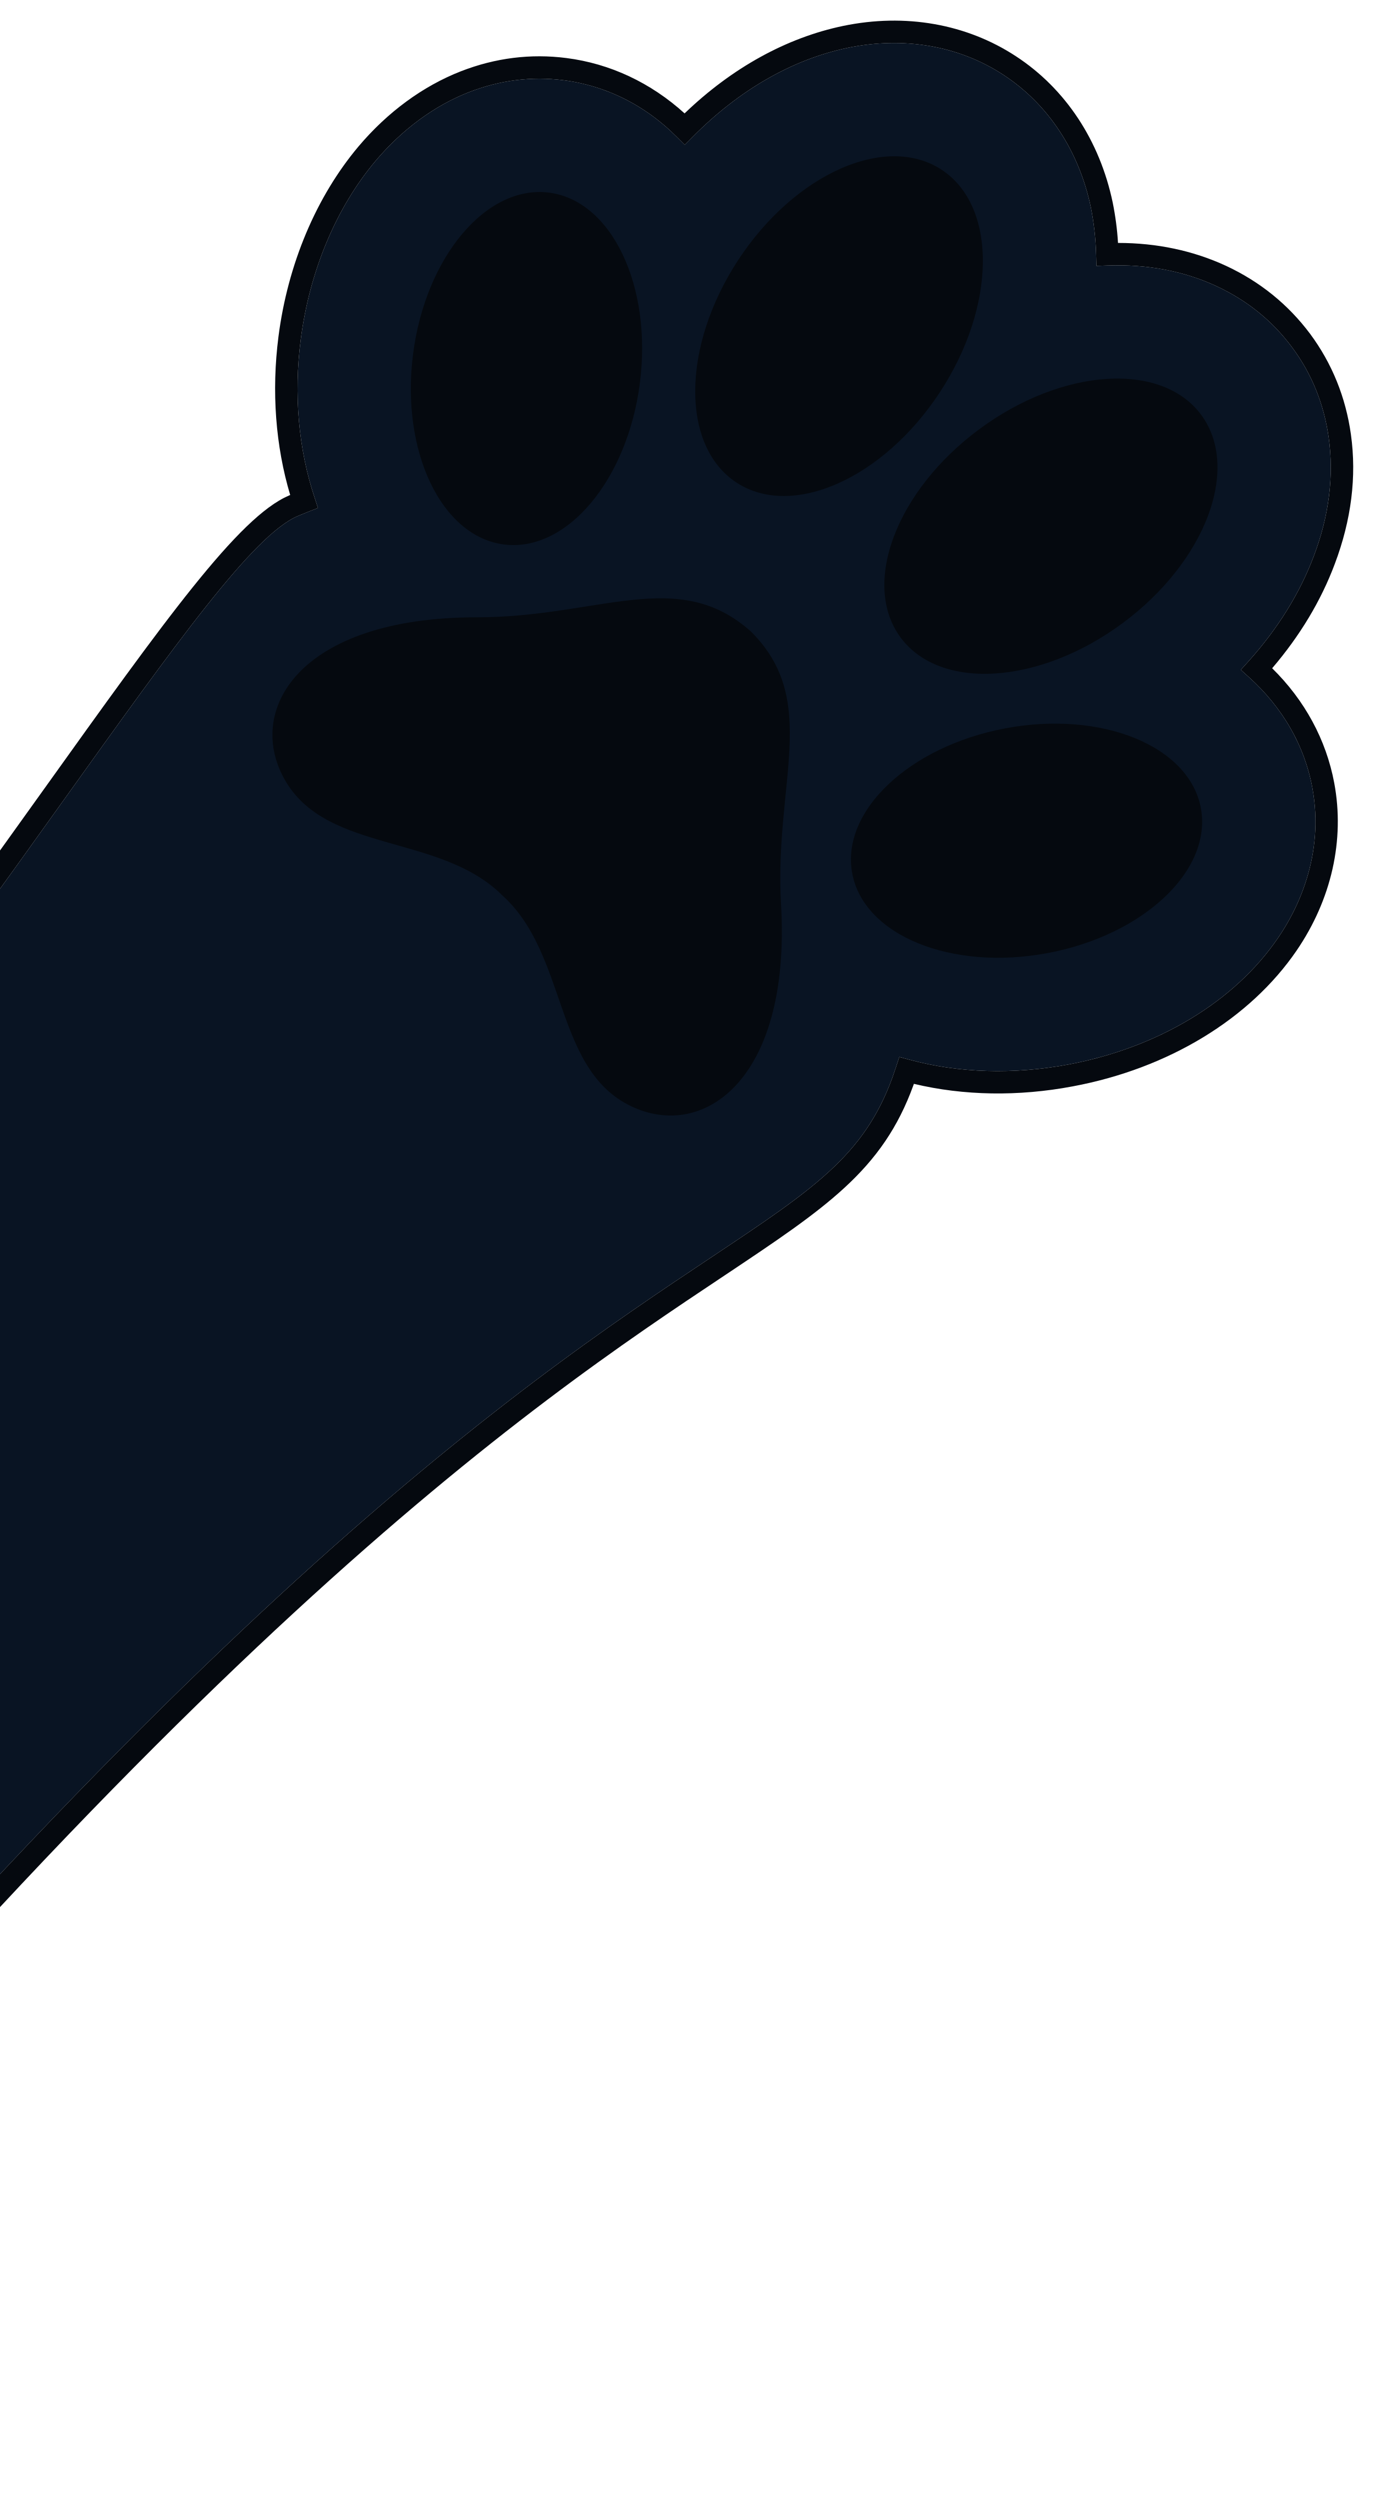 <svg width="280" height="509" viewBox="0 0 280 509" fill="none" xmlns="http://www.w3.org/2000/svg">
<path d="M185.224 215.776L183.136 215.214L182.461 217.268C182.218 217.985 181.957 218.721 181.714 219.437C175.944 235.3 165.586 242.185 144.981 255.914C105.468 282.226 33.207 330.38 -105.503 504.993L-200.636 414.702C-95.03 313.788 -28.341 220.643 12.42 163.676C35.981 130.756 51.536 108.994 60.59 105.095C61.311 104.796 62.013 104.516 62.734 104.217L64.75 103.436L64.08 101.379C60.777 91.507 59.794 80.341 61.239 69.149C63.024 55.22 68.442 42.298 76.488 32.746C81.907 26.346 88.47 21.503 95.516 18.759C101.805 16.315 108.249 15.512 114.754 16.332C123.358 17.434 131.365 21.392 137.832 27.893L139.443 29.495L141.063 27.865C150.455 18.352 161.352 12.089 172.614 9.739C184.043 7.367 195.341 9.314 204.391 15.281C213.439 21.211 219.742 30.762 222.134 42.209C222.757 45.313 223.121 48.536 223.207 51.822L223.268 54.137L225.564 54.059C233.628 53.773 241.101 55.186 247.72 58.264C253.961 61.164 259.134 65.346 263.124 70.734C267.132 76.104 269.61 82.28 270.573 89.093C271.654 96.894 270.652 105.01 267.558 113.18C264.693 120.804 260.192 128.04 254.218 134.679L252.675 136.383L254.359 137.908C261.17 144.045 265.613 151.758 267.218 160.274C269.845 174.311 263.991 185.544 260.247 190.985C251.411 203.939 235.849 213.315 217.591 216.743C206.473 218.828 195.273 218.503 185.224 215.776Z" fill="#091423"/>
<path d="M97.099 125.693C121.88 125.702 138.06 115.286 152.935 128.605C167.086 142.689 157.616 159.441 159.049 184.18C161.152 220.475 142.629 232.73 127.759 224.86C112.89 216.991 115.409 194.221 102.378 182.393C102.337 182.355 102.296 182.319 102.256 182.283C102.218 182.245 102.179 182.206 102.14 182.167C89.583 169.838 66.996 173.66 58.284 159.267C49.573 144.875 60.743 125.679 97.099 125.693Z" fill="#05090F"/>
<path d="M204.75 148.295C185.146 151.97 171.174 165.195 173.543 177.833C175.911 190.471 193.725 197.738 213.329 194.063C232.933 190.389 246.906 177.164 244.536 164.526C242.168 151.887 224.355 144.62 204.75 148.295Z" fill="#05090F"/>
<path d="M130.303 78.009C127.76 97.792 115.361 112.501 102.607 110.862C89.853 109.222 81.575 91.856 84.118 72.073C86.661 52.291 99.06 37.582 111.814 39.221C124.567 40.86 132.845 58.226 130.303 78.009Z" fill="#05090F"/>
<path d="M199.382 87.418C182.484 99.944 175.332 118.93 183.407 129.824C191.483 140.717 211.728 139.394 228.626 126.868C245.524 114.341 252.676 95.356 244.601 84.462C236.525 73.568 216.28 74.891 199.382 87.418Z" fill="#05090F"/>
<path d="M191.39 79.872C179.855 97.461 161.312 105.692 149.972 98.256C138.633 90.82 138.791 70.533 150.326 52.943C161.861 35.353 180.404 27.122 191.744 34.558C203.083 41.994 202.925 62.282 191.39 79.872Z" fill="#05090F"/>
<path d="M186.1 220.686C186.066 220.799 186.031 220.913 185.996 220.988C179.721 238.267 168.279 245.871 147.528 259.716C108.197 285.911 36.263 333.836 -102.171 508.157L-105.504 504.994C33.207 330.381 105.467 282.226 144.981 255.915C165.586 242.186 175.944 235.301 181.714 219.437C181.957 218.721 182.218 217.985 182.46 217.269L183.136 215.215L185.224 215.777C195.273 218.504 206.473 218.829 217.592 216.744C235.85 213.315 251.411 203.94 260.247 190.986C263.991 185.545 269.845 174.312 267.218 160.275C265.613 151.759 261.17 144.047 254.359 137.909L252.675 136.384L254.218 134.68C260.192 128.041 264.693 120.805 267.558 113.181C270.652 105.011 271.655 96.894 270.573 89.094C269.61 82.281 267.132 76.105 263.124 70.735C259.134 65.347 253.962 61.166 247.72 58.265C241.101 55.187 233.627 53.775 225.564 54.06L223.268 54.138L223.207 51.823C223.121 48.537 222.757 45.314 222.134 42.21C219.743 30.763 213.44 21.212 204.391 15.282C195.342 9.315 184.043 7.369 172.614 9.741C161.353 12.09 150.455 18.353 141.063 27.866L139.443 29.497L137.832 27.894C131.366 21.393 123.359 17.435 114.754 16.334C108.249 15.513 101.805 16.317 95.517 18.76C88.47 21.504 81.908 26.346 76.488 32.747C68.442 42.3 63.025 55.221 61.239 69.15C59.794 80.342 60.777 91.508 64.08 101.38L64.75 103.437L62.734 104.218C62.014 104.517 61.311 104.797 60.59 105.096C51.537 108.995 35.981 130.757 12.42 163.677C-28.341 220.644 -95.03 313.789 -200.636 414.703L-203.95 411.557C-98.561 310.872 -31.982 217.88 8.707 161.027C33.566 126.28 48.562 105.298 58.8 100.921C58.892 100.862 59.003 100.822 59.096 100.8C56.106 90.789 55.275 79.694 56.703 68.558C58.596 53.786 64.403 40.033 73.011 29.812C78.919 22.819 86.124 17.53 93.874 14.507C100.866 11.784 108.091 10.885 115.327 11.816C124.232 12.948 132.517 16.842 139.407 23.09C149.049 13.813 160.192 7.674 171.676 5.282C184.331 2.653 196.813 4.85 206.889 11.462C216.982 18.056 223.966 28.654 226.594 41.272C227.13 43.93 227.502 46.685 227.667 49.465C235.608 49.463 242.992 51.045 249.649 54.122C256.572 57.342 262.336 62.012 266.809 68.004C271.244 73.999 274.04 80.876 275.097 88.471C276.292 97.035 275.179 105.883 271.824 114.789C269.012 122.317 264.714 129.455 259.058 136.067C265.692 142.583 270.05 150.616 271.7 159.429C273.871 171.031 271.143 183.154 264.016 193.579C254.495 207.485 237.887 217.578 218.42 221.207C207.374 223.289 196.253 223.112 186.1 220.686Z" fill="#05090F"/>
</svg>
